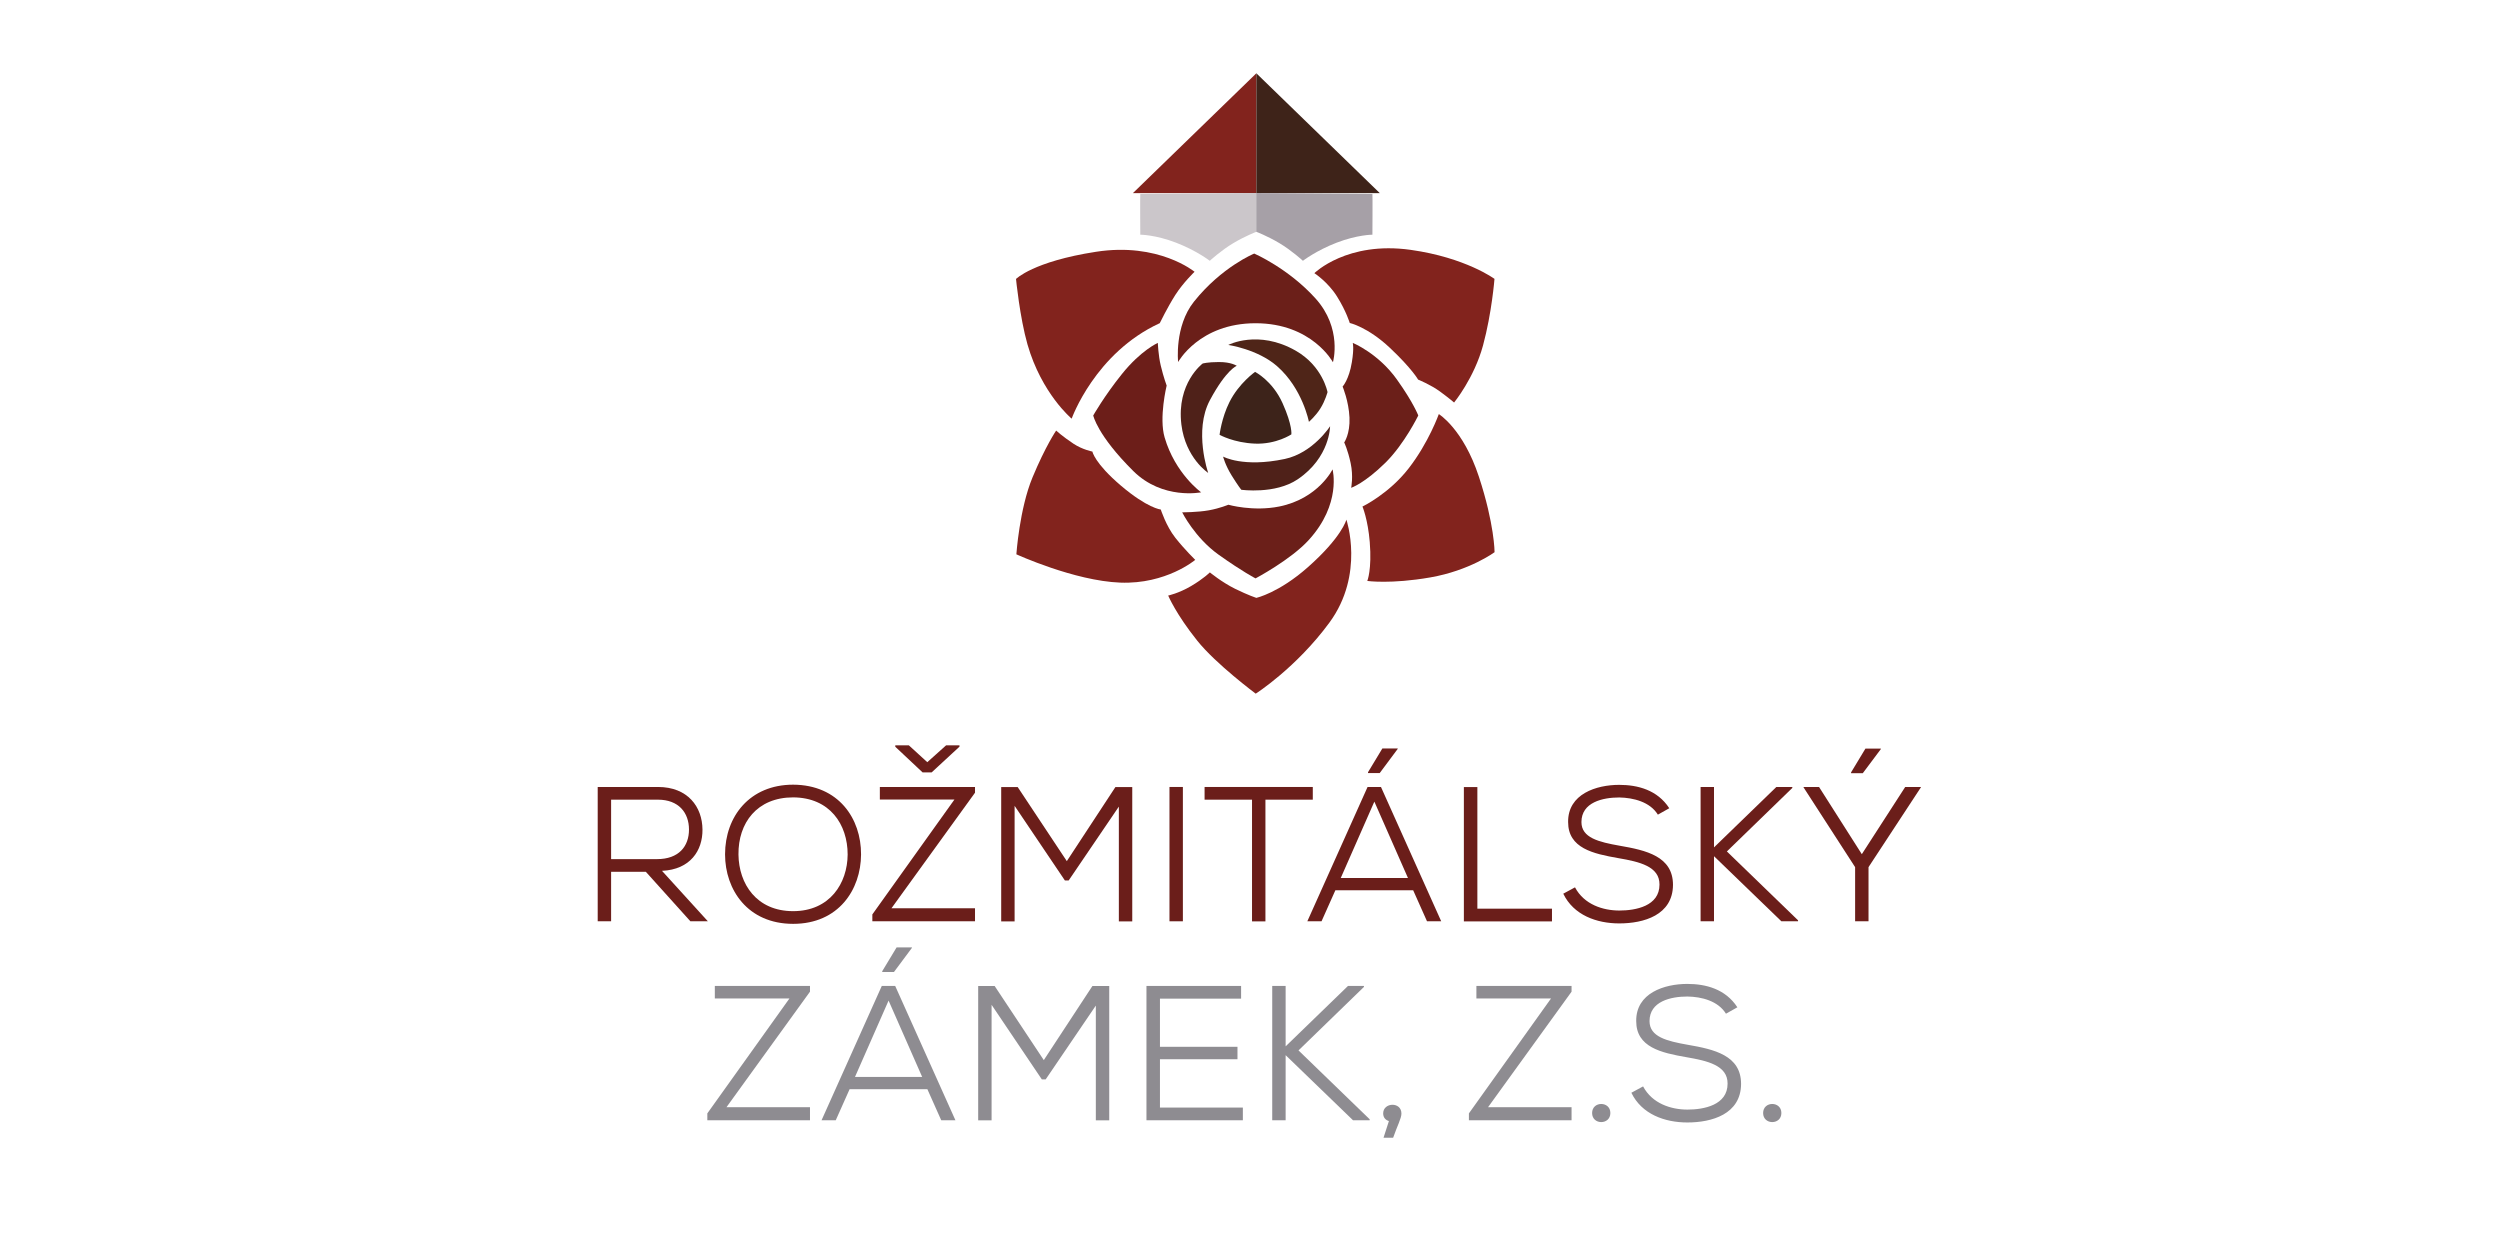 <?xml version="1.0" encoding="UTF-8"?><svg id="Vrstva_1" xmlns="http://www.w3.org/2000/svg" viewBox="0 0 283.46 141.73"><defs><style>.cls-1{fill:#4f2119;}.cls-1,.cls-2,.cls-3,.cls-4,.cls-5,.cls-6,.cls-7,.cls-8,.cls-9,.cls-10,.cls-11{stroke-width:0px;}.cls-2{fill:#4f2518;}.cls-3{fill:#3d231a;}.cls-4{fill:#3e2319;}.cls-5{fill:#cbc6ca;}.cls-6{fill:#a6a0a7;}.cls-7{fill:#8e8c91;}.cls-8{fill:#6c1e19;}.cls-9{fill:#82231d;}.cls-10{fill:#6b1f19;}.cls-11{fill:#6b1e1a;}</style></defs><path class="cls-11" d="m80.26,104.46h-1.98l-5.05-5.61h-3.94v5.61h-1.52v-15.23h6.83c3.39,0,5.03,2.26,5.05,4.83.02,2.37-1.37,4.53-4.59,4.68l5.2,5.72Zm-10.97-13.8v6.75h5.22c2.44,0,3.61-1.44,3.61-3.35s-1.17-3.39-3.52-3.39h-5.31Z"/><path class="cls-11" d="m97.63,96.89c-.02,3.98-2.55,7.86-7.7,7.86s-7.72-3.87-7.72-7.88c0-4.29,2.79-7.9,7.72-7.9,5.16.02,7.72,3.85,7.7,7.92Zm-7.7,6.42c4.16,0,6.16-3.16,6.18-6.42,0-3.42-2.02-6.46-6.18-6.48-4.09,0-6.24,2.89-6.2,6.48.04,3.33,2.05,6.42,6.2,6.42Z"/><path class="cls-11" d="m99.76,89.23h10.79v.65l-9.47,13.1h9.47v1.48h-11.64v-.78l9.31-13.03h-8.46v-1.41Zm1.74-4.57l3.11,2.92h1.02l3.16-2.92v-.15h-1.52l-2.13,1.91-2.09-1.91h-1.54v.15Z"/><path class="cls-11" d="m126.85,91.47l-5.68,8.36h-.43l-5.7-8.46v13.1h-1.52v-15.23h1.87l5.57,8.4,5.51-8.4h1.91v15.23h-1.52v-12.99Z"/><path class="cls-11" d="m132.6,104.46v-15.23h1.52v15.23h-1.52Z"/><path class="cls-11" d="m141.96,90.67h-5.38v-1.44h12.27v1.44h-5.37v13.8h-1.52v-13.8Z"/><path class="cls-11" d="m160.24,100.94h-8.83l-1.57,3.52h-1.61l6.83-15.23h1.52l6.83,15.23h-1.61l-1.57-3.52Zm-8.22-1.39h7.62l-3.81-8.66-3.81,8.66Zm6.46-14.69h-1.74l-1.63,2.7v.09h1.33l2.04-2.74v-.04Z"/><path class="cls-11" d="m167.51,89.23v13.8h8.46v1.44h-9.99v-15.23h1.52Z"/><path class="cls-11" d="m187.97,92.36c-.89-1.44-2.76-1.91-4.37-1.94-1.87,0-4.29.54-4.29,2.79,0,1.78,1.96,2.26,4.33,2.68,3,.52,6.05,1.2,6.05,4.44-.02,3.44-3.33,4.37-6.09,4.37-2.57,0-5.18-.94-6.35-3.37l1.33-.72c1.04,1.96,3.18,2.63,5.03,2.63s4.55-.5,4.55-2.94c.02-2.07-2.28-2.59-4.66-3-2.87-.5-5.7-1.13-5.7-4.09-.04-3.2,3.22-4.22,5.79-4.22,2.09,0,4.33.57,5.68,2.65l-1.28.72Z"/><path class="cls-11" d="m203.22,89.34l-7.42,7.2,8.07,7.81v.11h-1.89l-7.64-7.38v7.38h-1.52v-15.23h1.52v6.85l7.07-6.85h1.81v.11Z"/><path class="cls-11" d="m211.1,96.85l4.92-7.62h1.78v.04l-5.94,9.05v6.14h-1.52v-6.14l-5.85-9.05v-.04h1.76l4.85,7.62Zm2.15-11.97h-1.74l-1.63,2.7v.09h1.33l2.05-2.74v-.04Z"/><path class="cls-7" d="m81.05,111.79h10.79v.65l-9.47,13.1h9.47v1.48h-11.64v-.78l9.31-13.03h-8.46v-1.41Z"/><path class="cls-7" d="m105.16,123.5h-8.83l-1.57,3.52h-1.61l6.83-15.23h1.52l6.83,15.23h-1.61l-1.57-3.52Zm-8.22-1.39h7.62l-3.81-8.66-3.81,8.66Zm6.46-14.69h-1.74l-1.63,2.7v.09h1.33l2.04-2.74v-.04Z"/><path class="cls-7" d="m124.24,114.03l-5.68,8.36h-.43l-5.7-8.46v13.1h-1.52v-15.23h1.87l5.57,8.4,5.51-8.4h1.91v15.23h-1.52v-12.99Z"/><path class="cls-7" d="m140.91,127.02h-10.92v-15.23h10.73v1.44h-9.2v5.46h8.79v1.41h-8.79v5.48h9.4v1.44Z"/><path class="cls-7" d="m154.65,111.9l-7.42,7.2,8.07,7.81v.11h-1.89l-7.64-7.38v7.38h-1.52v-15.23h1.52v6.85l7.07-6.85h1.81v.11Z"/><path class="cls-7" d="m157.96,129h-1.09l.61-1.89c-.37-.11-.65-.39-.65-.87,0-1.26,2.07-1.35,2.07.02,0,.54-.48,1.41-.94,2.74Z"/><path class="cls-7" d="m167.4,111.79h10.79v.65l-9.47,13.1h9.47v1.48h-11.64v-.78l9.31-13.03h-8.46v-1.41Z"/><path class="cls-7" d="m182.59,126.2c0,1.37-2.07,1.37-2.07,0s2.07-1.37,2.07,0Z"/><path class="cls-7" d="m195.69,114.93c-.89-1.44-2.76-1.92-4.37-1.94-1.87,0-4.29.54-4.29,2.79,0,1.78,1.96,2.26,4.33,2.68,3,.52,6.05,1.2,6.05,4.44-.02,3.44-3.33,4.37-6.09,4.37-2.57,0-5.18-.94-6.35-3.37l1.33-.72c1.04,1.96,3.18,2.63,5.03,2.63s4.55-.5,4.55-2.94c.02-2.07-2.28-2.59-4.66-3-2.87-.5-5.7-1.13-5.7-4.09-.04-3.2,3.22-4.22,5.79-4.22,2.09,0,4.33.57,5.68,2.65l-1.28.72Z"/><path class="cls-7" d="m201.98,126.2c0,1.37-2.07,1.37-2.07,0s2.07-1.37,2.07,0Z"/><polygon class="cls-9" points="142.45 8.31 142.45 21.9 128.45 21.9 142.45 8.31"/><polygon class="cls-4" points="142.45 8.31 142.45 21.9 156.45 21.9 142.45 8.31"/><path class="cls-5" d="m129.29,22c-.03.13,0,4.61,0,4.61,0,0,1.7,0,4.04.9s3.84,2.06,3.84,2.06c0,0,1.28-1.18,2.68-2.01,1.4-.83,2.61-1.28,2.61-1.28v-4.39l-13.16.1Z"/><path class="cls-6" d="m155.61,22c.03.13,0,4.61,0,4.61,0,0-1.7,0-4.04.9s-3.84,2.06-3.84,2.06c0,0-1.28-1.18-2.68-2.01-1.4-.83-2.61-1.28-2.61-1.28v-4.39s13.16.1,13.16.1Z"/><path class="cls-9" d="m135.45,30.82s-4.07-3.38-11.19-2.27c-7.12,1.1-9.06,3.08-9.06,3.08,0,0,.43,4.38,1.3,7.42,1.6,5.58,5.01,8.42,5.01,8.42,0,0,2.64-7.45,9.99-10.83,0,0,.87-1.8,1.77-3.21.9-1.4,2.17-2.61,2.17-2.61Z"/><path class="cls-8" d="m123.96,47.1s1.24-2.19,3.24-4.68c2.17-2.71,4.08-3.54,4.08-3.54,0,0,.05,1.4.33,2.57.33,1.37.67,2.27.67,2.27,0,0-.89,3.64-.23,5.88,1.2,4.11,4.14,6.22,4.14,6.22,0,0-4.36.89-7.69-2.41-4.11-4.08-4.55-6.32-4.55-6.32Z"/><path class="cls-1" d="m136.36,41.22s-2.98,2.21-2.41,6.92c.47,3.81,3.04,5.48,3.04,5.48,0,0-1.67-4.78.2-8.26,1.87-3.48,3.04-3.88,3.04-3.88,0,0-.62-.44-2.04-.43-1.27,0-1.84.17-1.84.17Z"/><path class="cls-2" d="m139.27,39.11s3.37-1.77,7.62.64c3.08,1.74,3.63,4.71,3.63,4.71,0,0-.25.95-.79,1.82-.53.87-1.32,1.55-1.32,1.55,0,0-.72-3.78-3.61-6.31-2.2-1.93-5.54-2.41-5.54-2.41Z"/><path class="cls-3" d="m142.31,42.17s1.97,1,3.11,3.54c1.14,2.54,1,3.54,1,3.54,0,0-1.69,1.14-4.11,1.05s-4.03-1-4.03-1c0,0,.22-1.91,1.12-3.71,1.07-2.14,2.91-3.43,2.91-3.43Z"/><path class="cls-10" d="m151.12,41.05s-2.38-4.4-8.76-4.4-8.78,4.4-8.78,4.4c0,0-.44-4.04,1.79-6.84,3.16-3.96,6.84-5.46,6.84-5.46,0,0,3.86,1.67,6.94,5.08s1.99,7.22,1.99,7.22Z"/><path class="cls-1" d="m138.68,51.77s.23.95.98,2.16c.75,1.2,1.08,1.6,1.08,1.6,0,0,3.84.54,6.39-1.18,3.68-2.48,3.68-6.02,3.68-6.02,0,0-1.94,3.03-5.14,3.71-4.73,1-6.99-.27-6.99-.27Z"/><path class="cls-10" d="m139.27,57.23s-.94.4-2.2.63c-1.25.23-3.03.23-3.03.23,0,0,1.43,2.88,4.14,4.81s4.18,2.68,4.18,2.68c0,0,4-2.12,6.02-4.34,3.76-4.11,2.71-8.02,2.71-8.02,0,0-1.62,3.32-6.04,4.21-2.98.6-5.77-.2-5.77-.2Z"/><path class="cls-9" d="m131.61,57.76s.6,1.88,1.65,3.21,2.26,2.51,2.26,2.51c0,0-3.28,2.78-8.5,2.58-5.21-.2-11.78-3.21-11.78-3.21,0,0,.35-5.16,1.83-8.72,1.48-3.56,2.68-5.31,2.68-5.31,0,0,.7.65,1.98,1.5,1.02.67,2.13.88,2.13.88,0,0,.23,1.3,3.23,3.86,3.01,2.56,4.51,2.71,4.51,2.71Z"/><path class="cls-9" d="m132.44,67.53s1.2-.25,2.61-1.08,2.13-1.55,2.13-1.55c0,0,1.33,1.1,2.86,1.86,1.53.75,2.41,1.03,2.41,1.03,0,0,2.55-.57,5.82-3.46,3.89-3.43,4.39-5.41,4.39-5.41,0,0,2.11,6.19-1.93,11.68-3.76,5.12-8.35,8.05-8.35,8.05,0,0-4.53-3.37-6.64-6.02-2.41-3.01-3.28-5.09-3.28-5.09Z"/><path class="cls-9" d="m149.04,30.98s1.54,1,2.57,2.66c1.03,1.65,1.43,2.98,1.43,2.98,0,0,2.03.45,4.54,2.81,2.51,2.36,3.21,3.61,3.21,3.61,0,0,1.43.58,2.48,1.35s1.6,1.25,1.6,1.25c0,0,2.28-2.78,3.28-6.47s1.3-7.55,1.3-7.55c0,0-3.26-2.41-9.5-3.29-7.22-1.02-10.92,2.64-10.92,2.64Z"/><path class="cls-10" d="m153.39,38.88s2.88,1.18,4.99,4.14c1.88,2.63,2.43,4.09,2.43,4.09,0,0-1.56,3.21-3.71,5.34-2.4,2.37-3.9,2.86-3.9,2.86,0,0,.27-1.28-.06-2.81-.33-1.53-.73-2.33-.73-2.33,0,0,.68-.96.6-2.82-.08-1.86-.78-3.52-.78-3.52,0,0,.73-.78,1.05-2.77.27-1.65.1-2.17.1-2.17Z"/><path class="cls-9" d="m154.47,57.44s3.01-1.44,5.26-4.35c2.26-2.91,3.41-6.14,3.41-6.14,0,0,2.76,1.68,4.54,7.09s1.78,8.57,1.78,8.57c0,0-2.81,2.08-7.29,2.86s-7.14.4-7.14.4c0,0,.53-1.28.28-4.39-.21-2.59-.83-4.05-.83-4.05Z"/></svg>